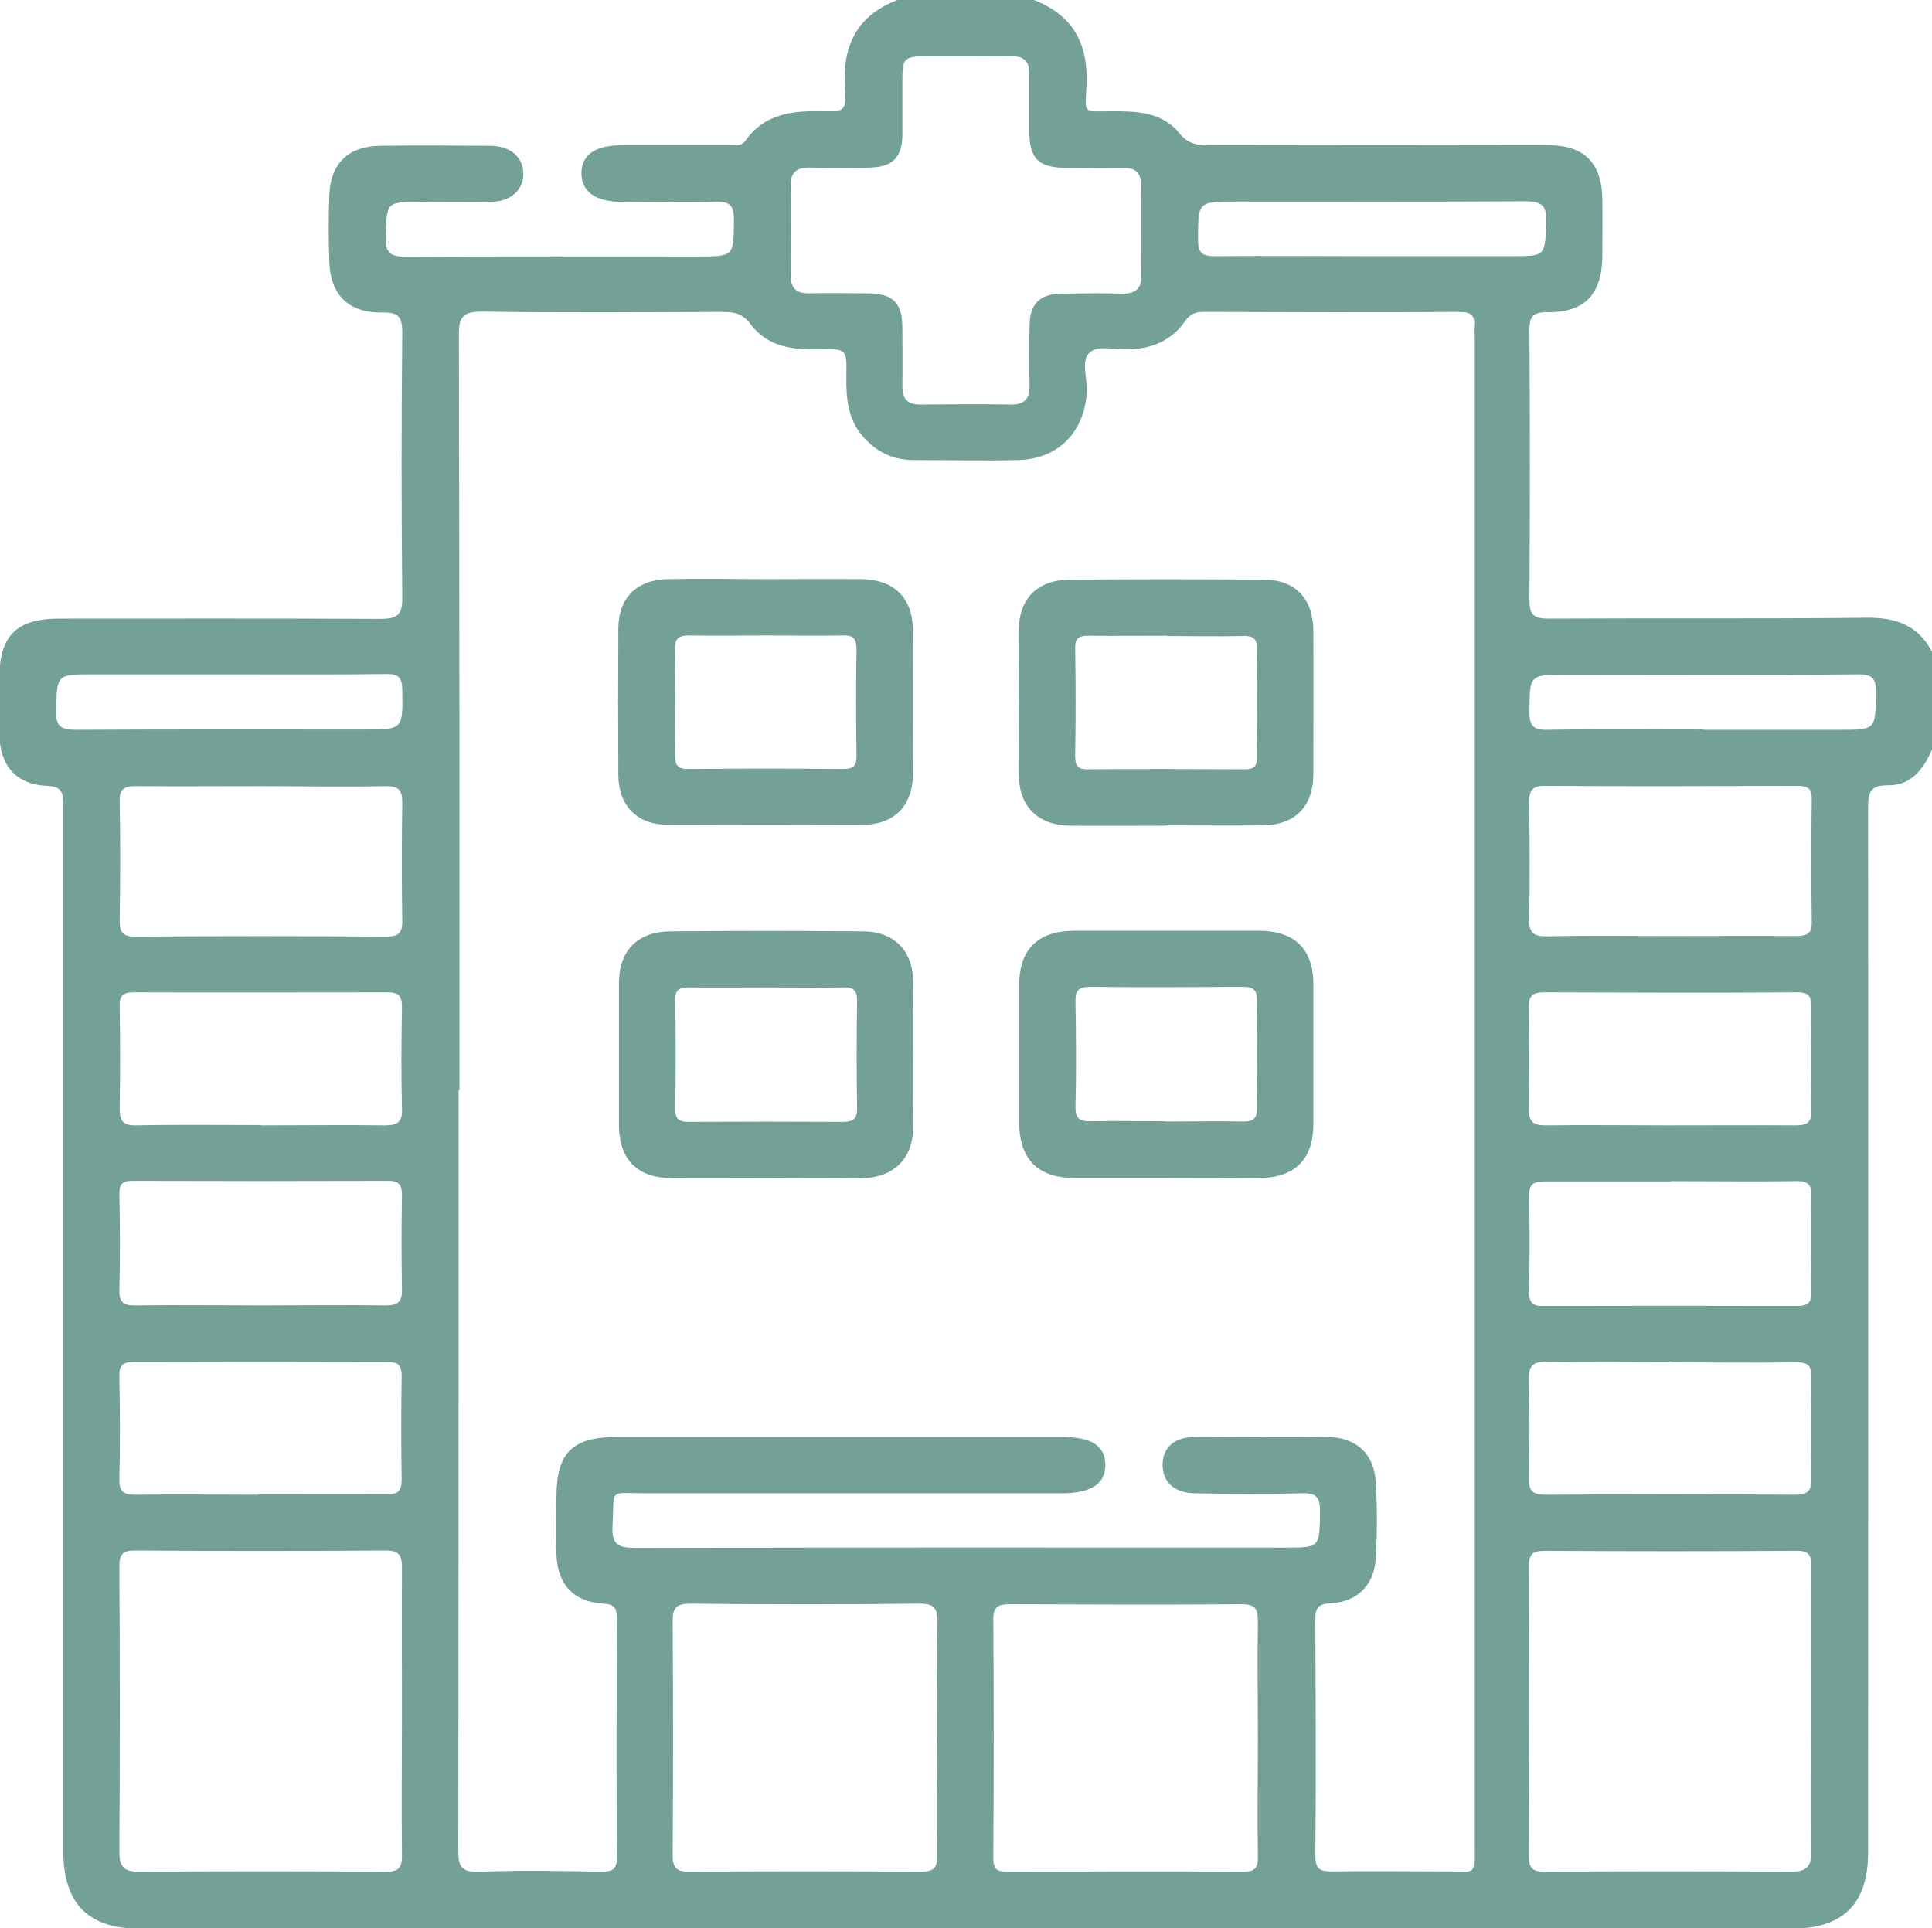 <?xml version="1.0" encoding="UTF-8"?><svg id="Layer_1" xmlns="http://www.w3.org/2000/svg" viewBox="0 0 66.52 66.4"><defs><style>.cls-1{fill:#74a197;}</style></defs><path class="cls-1" d="m47.23,8.82h4.8c1.2,0,1.16,0,1.21-1.18.02-.6-.2-.71-.74-.71-3.31.02-6.62.01-9.92.01-1.35,0-1.33,0-1.33,1.33,0,.49.19.55.61.55,1.79-.02,3.59,0,5.38,0m11.43,16.31h4.67c1.25,0,1.23,0,1.25-1.26.01-.5-.11-.66-.64-.65-3.33.03-6.66.01-9.99.01-1.31,0-1.29,0-1.3,1.28,0,.48.13.63.62.62,1.79-.03,3.59-.01,5.38-.01m-50.8-1.9H3.19c-1.25,0-1.22,0-1.26,1.25-.02.57.2.66.7.66,3.31-.02,6.61-.01,9.92-.01,1.33,0,1.32,0,1.3-1.36,0-.41-.12-.56-.55-.55-1.82.02-3.63.01-5.45.01m49.68,17.46c-1.45,0-2.9,0-4.34,0-.37,0-.55.08-.54.5.02,1.1.02,2.2,0,3.3,0,.35.1.5.48.49,2.92-.01,5.83-.01,8.75,0,.42,0,.5-.17.49-.54-.02-1.08-.03-2.16,0-3.24.01-.46-.18-.53-.57-.52-1.43.02-2.85,0-4.28,0m-48.51,4.28c1.43,0,2.85-.02,4.28,0,.43,0,.56-.14.55-.56-.02-1.08-.02-2.16,0-3.23,0-.34-.08-.5-.47-.5-2.94.01-5.88.01-8.82,0-.35,0-.44.12-.44.45.02,1.1.03,2.2,0,3.3-.01.44.15.55.56.54,1.45-.02,2.89,0,4.34,0m48.52,1.95c-1.43,0-2.86.02-4.28-.01-.5-.01-.62.16-.61.63.03,1.12.03,2.25,0,3.37-.01.46.14.58.59.58,2.86-.02,5.71-.02,8.57,0,.47,0,.58-.16.57-.59-.03-1.14-.03-2.29,0-3.43.01-.43-.12-.55-.55-.54-1.43.02-2.86,0-4.29,0m-48.64,4.55c1.47,0,2.94-.01,4.41,0,.39,0,.53-.11.53-.51-.02-1.19-.02-2.38,0-3.56,0-.35-.1-.5-.48-.49-2.92.01-5.84.01-8.76,0-.36,0-.49.11-.48.48.02,1.19.03,2.38,0,3.56-.01.45.17.53.57.53,1.41-.02,2.81,0,4.22,0m48.57-12.72c1.45,0,2.9-.01,4.35,0,.42,0,.56-.11.55-.55-.03-1.17-.02-2.33,0-3.5,0-.38-.08-.54-.5-.53-2.9.02-5.8.01-8.7,0-.39,0-.54.11-.53.51.02,1.16.03,2.33,0,3.5-.01.48.18.57.61.57,1.41-.02,2.81,0,4.22,0m-48.49,0c1.43,0,2.86-.02,4.28,0,.46,0,.6-.14.58-.59-.03-1.17-.02-2.33,0-3.5,0-.37-.13-.49-.49-.49-2.92,0-5.84.01-8.76,0-.38,0-.48.14-.47.49.02,1.17.02,2.33,0,3.5,0,.45.12.6.58.59,1.43-.03,2.86-.01,4.28-.01m48.52-6.51c1.45,0,2.9-.01,4.35,0,.38,0,.54-.09.53-.5-.02-1.4-.02-2.81,0-4.21,0-.39-.15-.46-.5-.46-2.9.01-5.79.02-8.69,0-.45,0-.54.17-.54.57.02,1.34.03,2.68,0,4.01-.01.51.18.61.64.6,1.4-.03,2.81-.01,4.21-.01m-48.55-5.16c-1.43,0-2.85.01-4.28,0-.42,0-.56.11-.55.54.03,1.36.02,2.72,0,4.08,0,.41.1.56.54.56,2.88-.02,5.75-.02,8.63,0,.41,0,.57-.11.56-.54-.02-1.36-.02-2.72,0-4.08,0-.41-.11-.56-.55-.56-1.45.03-2.9,0-4.35,0m34.36,32.8c0-1.36-.02-2.72,0-4.08,0-.43-.13-.55-.55-.55-2.66.02-5.32.01-7.98,0-.39,0-.58.06-.58.52.02,2.74.02,5.48,0,8.22,0,.37.12.48.49.47,2.7-.01,5.41-.02,8.11,0,.41,0,.52-.13.51-.52-.02-1.36,0-2.72,0-4.08m-11.04-.02c0-1.32-.02-2.63.01-3.95.01-.49-.1-.67-.64-.66-2.62.03-5.23.03-7.85,0-.48,0-.63.11-.63.61.02,2.68.02,5.35,0,8.03,0,.44.11.59.57.59,2.66-.02,5.32-.02,7.98,0,.49,0,.57-.18.56-.6-.02-1.34,0-2.68,0-4.01m1.02-57.9c-.46,0-.91,0-1.36,0-.81,0-.86.05-.86.83,0,.63,0,1.25,0,1.88-.01.77-.34,1.1-1.11,1.12-.69.02-1.39.02-2.08,0-.46-.01-.67.17-.66.65.02,1.02.01,2.03,0,3.05,0,.48.22.65.68.63.65-.02,1.3,0,1.95,0,.9,0,1.22.32,1.22,1.2,0,.67.01,1.34,0,2.01,0,.44.19.62.62.62,1.04-.01,2.08-.02,3.12,0,.48,0,.65-.21.64-.67-.02-.69-.02-1.38,0-2.07.01-.73.35-1.06,1.08-1.08.71-.01,1.43-.02,2.14,0,.44,0,.63-.18.63-.62,0-1.02-.01-2.03,0-3.05,0-.47-.17-.67-.65-.66-.65.02-1.3,0-1.95,0-.94-.01-1.25-.31-1.26-1.24,0-.67,0-1.34,0-2.01,0-.4-.17-.6-.59-.59-.52.01-1.04,0-1.56,0m29.08,57c0-1.66-.01-3.32,0-4.99,0-.41-.1-.56-.53-.55-2.88.02-5.75.02-8.63,0-.41,0-.57.09-.57.53.02,3.33.02,6.65,0,9.97,0,.41.1.55.54.55,2.83-.02,5.67-.02,8.5,0,.57,0,.69-.22.69-.73-.02-1.6,0-3.2,0-4.79m-48.53-.01c0-1.64-.01-3.28,0-4.92,0-.42-.07-.61-.56-.61-2.88.02-5.75.02-8.63,0-.43,0-.54.13-.54.55.02,3.28.02,6.56,0,9.84,0,.52.18.67.68.67,2.83-.02,5.67-.02,8.5,0,.43,0,.55-.13.55-.55-.02-1.66,0-3.32,0-4.99m1.95-21.38v4.67c0,7.18,0,14.35-.01,21.53,0,.56.12.74.71.72,1.4-.05,2.81-.03,4.22,0,.38,0,.53-.08.53-.5-.02-2.74-.01-5.49,0-8.24,0-.35-.1-.47-.47-.49-1.01-.06-1.57-.65-1.61-1.67-.03-.67-.01-1.34,0-2.01,0-1.52.55-2.06,2.08-2.06,5.11,0,10.22,0,15.33,0,1.01,0,1.47.3,1.49.94.01.67-.48,1-1.51,1-4.79,0-9.57,0-14.36,0-1.25,0-1.03-.19-1.1,1.11-.04.65.19.77.8.77,7.45-.02,14.9-.01,22.35-.01,1.22,0,1.19,0,1.21-1.24,0-.47-.11-.65-.61-.63-1.23.03-2.47.02-3.7,0-.72-.01-1.12-.4-1.11-1,.01-.58.4-.93,1.09-.94,1.54-.01,3.08-.02,4.61,0,.98.02,1.59.59,1.64,1.57.05.86.05,1.73,0,2.59-.05.94-.63,1.52-1.57,1.57-.4.02-.51.15-.51.53.01,2.72.02,5.45,0,8.17,0,.45.16.53.57.53,1.34-.02,2.68,0,4.03,0,.95,0,.86.16.86-.87,0-17.31,0-34.63,0-51.94,0-.13-.01-.26,0-.39.05-.41-.13-.5-.52-.5-2.92.02-5.85.01-8.77,0-.28,0-.47.05-.65.31-.46.67-1.15.96-1.95.98-.45.01-1.04-.14-1.32.09-.34.27-.1.89-.12,1.36-.07,1.38-.97,2.32-2.34,2.36-1.21.03-2.42,0-3.64,0-.69,0-1.26-.28-1.71-.79-.55-.61-.6-1.36-.59-2.13.02-.9,0-.91-.89-.89-.92.02-1.81-.07-2.4-.86-.28-.38-.57-.43-.98-.43-2.75.01-5.5.03-8.25-.01-.64,0-.83.14-.82.8.02,8.67.02,17.33.02,26M30.92,0h4.68c1.35.52,1.88,1.52,1.81,2.94-.05.98-.15.9.89.89.86,0,1.72.03,2.31.76.29.36.6.41,1.01.41,3.9-.01,7.79-.01,11.69,0,1.23,0,1.83.6,1.86,1.83.01.67,0,1.34,0,2.01-.02,1.3-.61,1.93-1.91,1.91-.51,0-.6.17-.6.63.02,3.09.02,6.18,0,9.27,0,.51.13.65.65.65,3.66-.02,7.32.01,10.97-.03,1-.01,1.76.26,2.24,1.17v3.37c-.29.68-.73,1.24-1.51,1.23-.68-.01-.69.32-.69.83.01,11.97,0,23.94,0,35.92,0,1.76-.86,2.62-2.63,2.62-18.96,0-37.93,0-56.89,0-1.76,0-2.61-.86-2.62-2.64,0-5.51,0-11.02,0-16.53,0-6.51,0-13.01,0-19.51,0-.42-.03-.65-.57-.67-1.07-.05-1.62-.71-1.63-1.79,0-.65,0-1.3,0-1.94,0-1.44.59-2.03,2.06-2.03,3.68,0,7.36-.01,11.04.01.56,0,.78-.1.77-.73-.03-3.05-.03-6.09,0-9.14,0-.55-.15-.69-.69-.68-1.15.02-1.78-.6-1.82-1.73-.03-.78-.03-1.56,0-2.33.05-1.08.65-1.66,1.74-1.68,1.26-.02,2.51-.01,3.77,0,.72,0,1.15.37,1.17.94.01.57-.42.98-1.12.99-.8.02-1.6,0-2.4,0-1.21,0-1.18,0-1.22,1.19-.02.6.18.7.73.7,3.33-.02,6.67-.01,10-.01,1.27,0,1.25,0,1.26-1.25,0-.47-.11-.65-.61-.63-1.08.04-2.16.01-3.25,0-.91,0-1.4-.36-1.39-1,.01-.62.47-.94,1.36-.95,1.23,0,2.47,0,3.7,0,.21,0,.44.05.59-.16.64-.91,1.58-1.03,2.59-1.01.84.02.88,0,.83-.82-.09-1.44.42-2.48,1.81-3.01"/><path class="cls-1" d="m26.42,34c-.91,0-1.82.01-2.72,0-.33,0-.46.1-.45.44.02,1.25.02,2.5,0,3.75,0,.34.12.44.45.44,1.77-.01,3.54-.01,5.32,0,.36,0,.49-.1.49-.47-.02-1.23-.02-2.46,0-3.69,0-.38-.13-.48-.49-.47-.86.02-1.73,0-2.59,0m-.04,6.57c-1.08,0-2.16.01-3.25,0-1.21-.01-1.83-.65-1.83-1.85,0-1.62,0-3.24,0-4.86,0-1.13.64-1.78,1.77-1.79,2.21-.02,4.42-.02,6.62,0,1.09,0,1.74.67,1.74,1.75.02,1.66.02,3.33,0,4.99,0,1.08-.66,1.73-1.74,1.76-1.1.02-2.21,0-3.31,0"/><path class="cls-1" d="m40.14,38.62c.89,0,1.77-.02,2.66,0,.37,0,.48-.11.48-.48-.02-1.23-.02-2.46,0-3.69,0-.38-.14-.47-.49-.47-1.75.01-3.5.02-5.25,0-.4,0-.52.12-.51.51.02,1.21.03,2.42,0,3.62,0,.42.15.51.53.5.86-.02,1.73,0,2.59,0m-.01,1.95c-1.06,0-2.12,0-3.18,0-1.23-.01-1.86-.65-1.87-1.9,0-1.58,0-3.16,0-4.73,0-1.24.64-1.87,1.88-1.88,2.12,0,4.24,0,6.36,0,1.26,0,1.89.63,1.89,1.86,0,1.6,0,3.2,0,4.8,0,1.2-.63,1.84-1.84,1.85-1.08.01-2.17,0-3.25,0"/><path class="cls-1" d="m26.36,21.88c-.86,0-1.73.02-2.59,0-.38,0-.54.07-.53.49.03,1.21.02,2.42,0,3.63,0,.36.1.48.47.48,1.77-.02,3.55-.02,5.32,0,.39,0,.47-.14.46-.49-.02-1.21-.02-2.42,0-3.63,0-.36-.1-.49-.47-.48-.89.02-1.77,0-2.66,0m.01-1.94c1.1,0,2.21-.01,3.31,0,1.1.02,1.74.65,1.75,1.73.01,1.66.01,3.33,0,4.99,0,1.09-.65,1.74-1.74,1.74-2.23.01-4.46.01-6.69,0-1.06,0-1.7-.65-1.71-1.7-.01-1.68-.01-3.37,0-5.05,0-1.06.63-1.69,1.7-1.71,1.12-.02,2.25,0,3.38,0"/><path class="cls-1" d="m40.19,21.89c-.91,0-1.82.01-2.73,0-.34,0-.45.11-.44.45.02,1.23.02,2.46,0,3.69,0,.32.07.46.43.46,1.79-.02,3.59-.01,5.39,0,.34,0,.45-.11.44-.44-.02-1.23-.02-2.46,0-3.69,0-.39-.14-.47-.49-.46-.87.02-1.73,0-2.6,0m-.05,6.53c-1.1,0-2.21.01-3.31,0-1.09-.02-1.74-.65-1.75-1.74-.01-1.66-.01-3.33,0-4.99,0-1.09.64-1.73,1.74-1.74,2.23-.02,4.46-.02,6.69,0,1.09,0,1.7.65,1.71,1.76.01,1.64,0,3.28,0,4.92,0,1.14-.63,1.77-1.76,1.78-1.1.01-2.21,0-3.31,0"/></svg>
